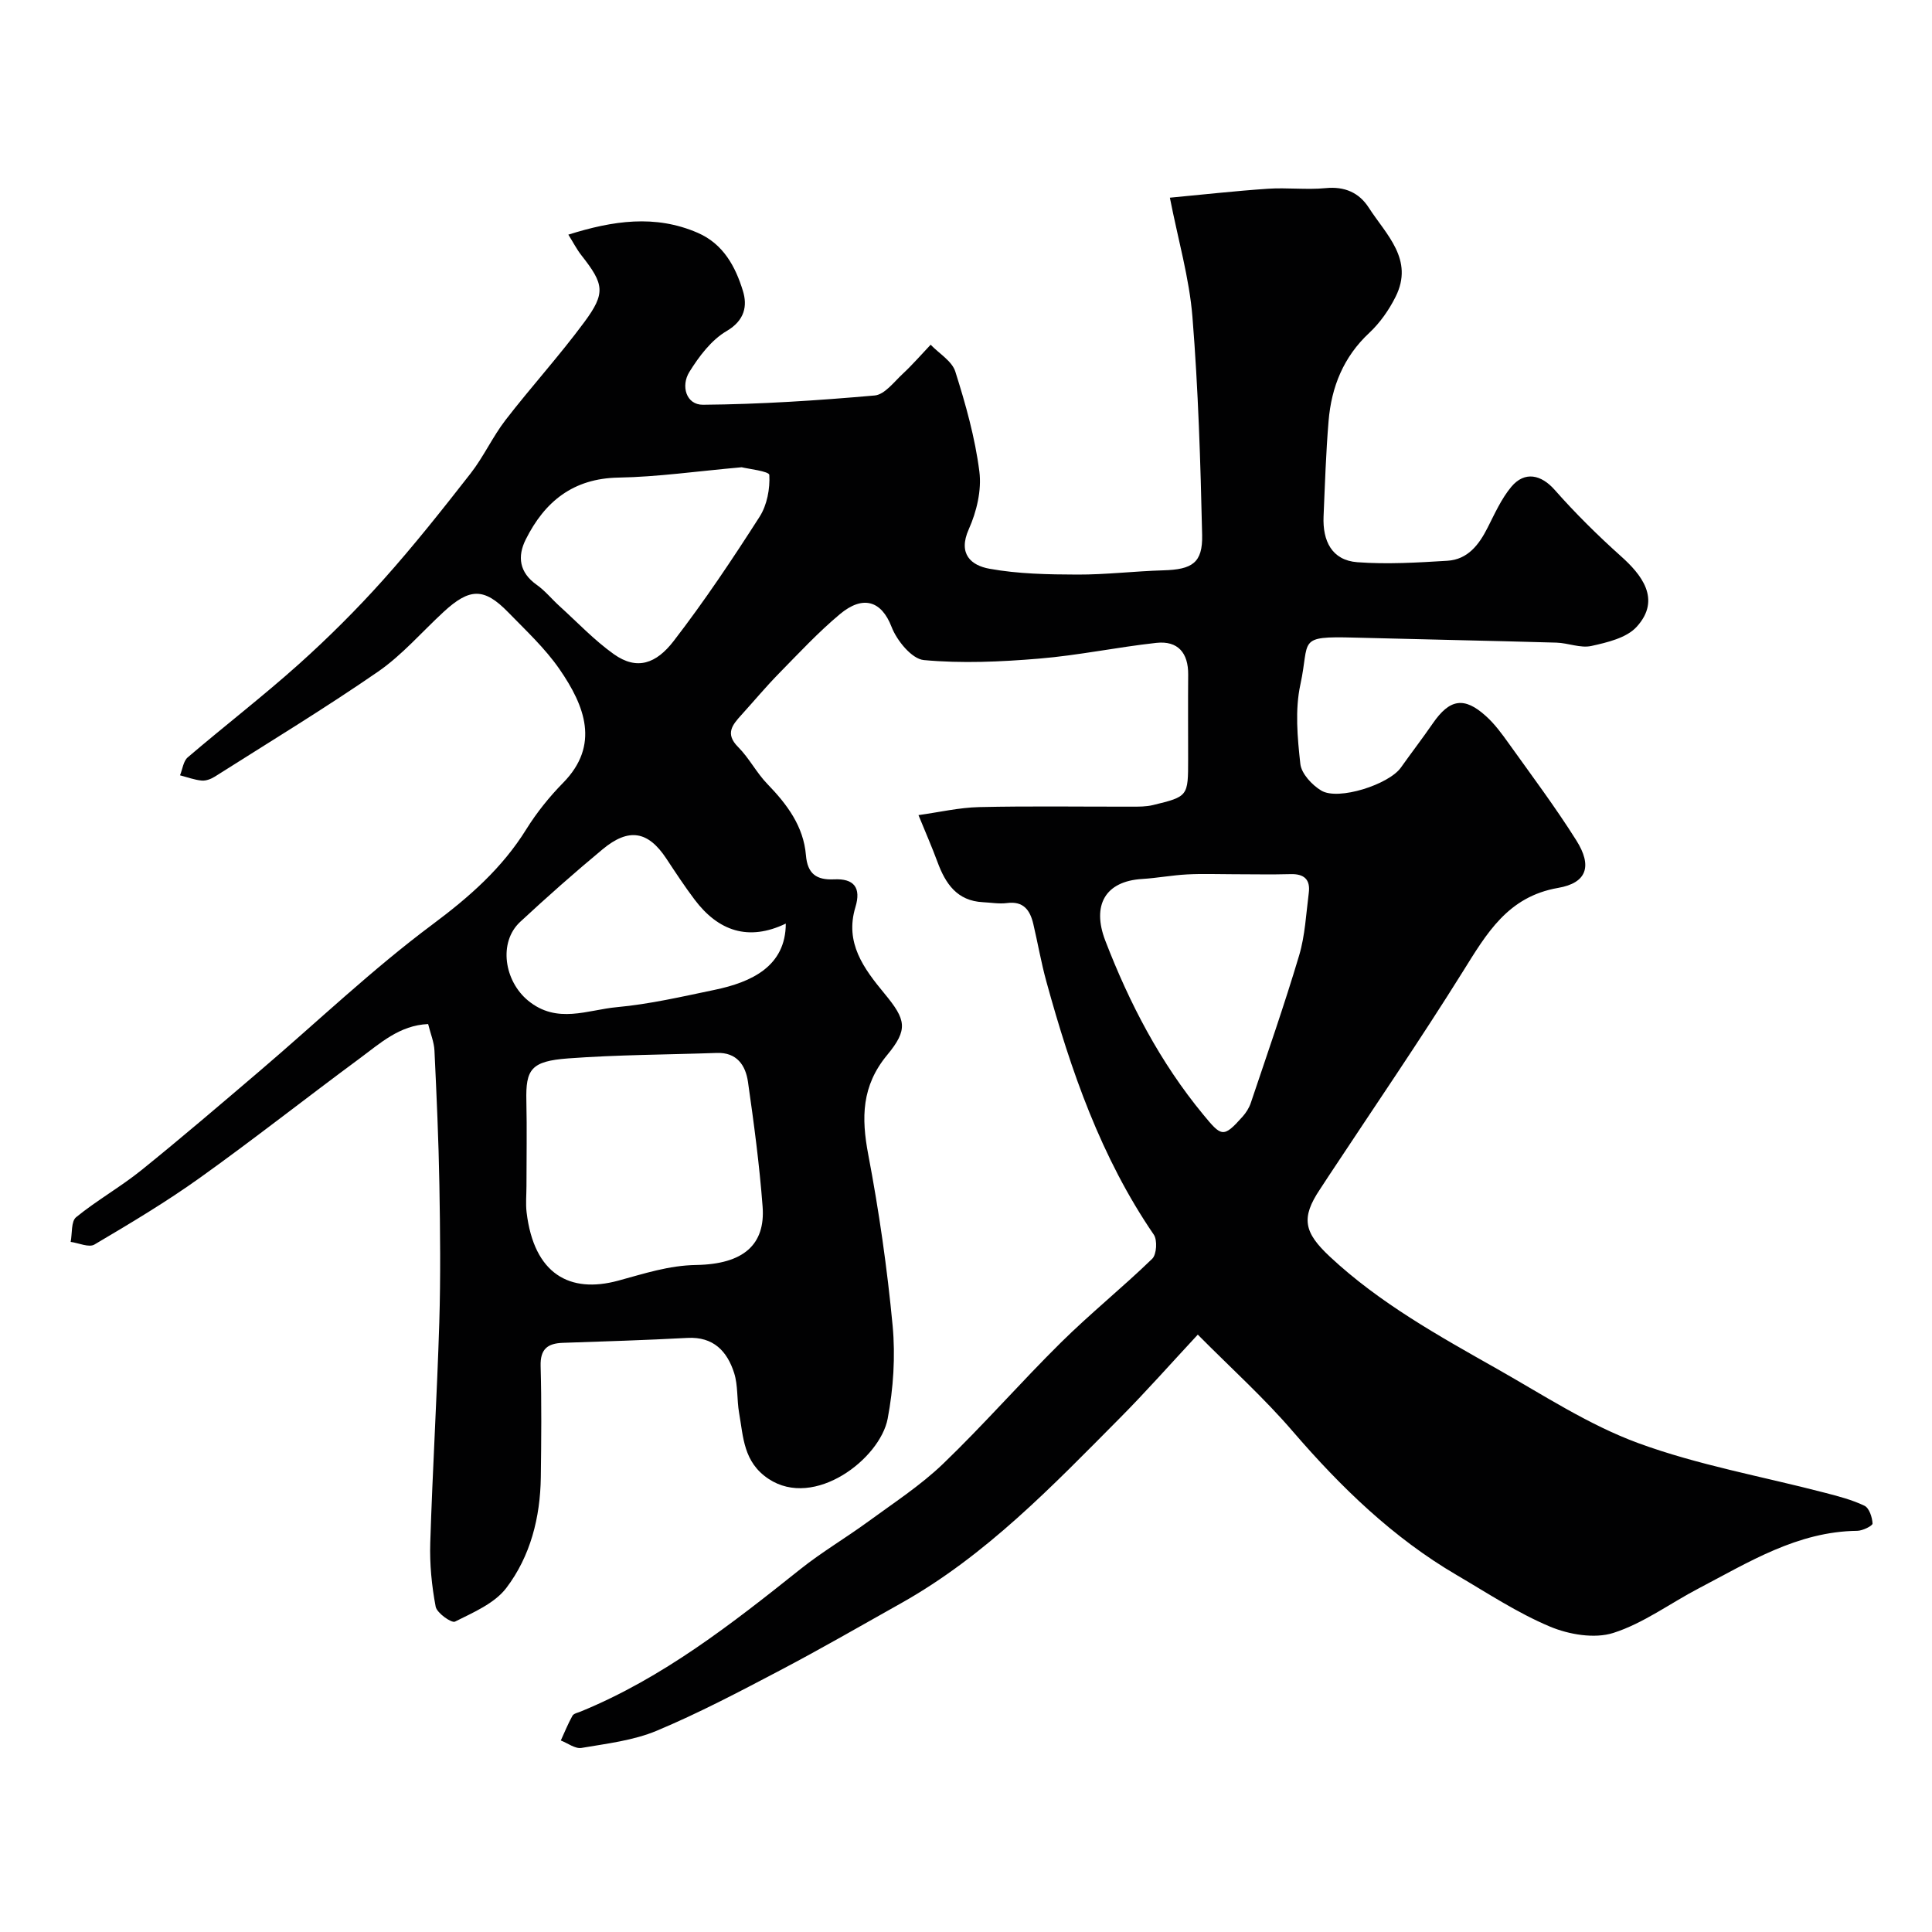 <svg enable-background="new 0 0 400 400" viewBox="0 0 400 400" xmlns="http://www.w3.org/2000/svg"><path d="m247.99 276.32c-5.71 6.14-10.75 11.85-16.11 17.25-13.99 14.09-27.75 28.49-45.32 38.36-8.34 4.68-16.63 9.47-25.1 13.92-8.37 4.4-16.78 8.83-25.49 12.48-4.85 2.03-10.32 2.66-15.58 3.56-1.3.22-2.85-.99-4.28-1.54.79-1.72 1.49-3.48 2.41-5.12.26-.47 1.11-.63 1.72-.88 17-6.97 31.26-18.14 45.45-29.46 4.46-3.56 9.43-6.48 14.04-9.85 5.27-3.86 10.83-7.47 15.51-11.96 8.42-8.09 16.12-16.93 24.43-25.14 6.07-6 12.75-11.38 18.88-17.32.92-.89 1.1-3.87.33-5-10.94-15.99-17.17-33.95-22.24-52.4-1.08-3.92-1.77-7.94-2.7-11.9-.67-2.86-2.02-4.81-5.47-4.35-1.62.21-3.31-.1-4.96-.18-5.36-.27-7.76-3.83-9.42-8.34-1.13-3.06-2.44-6.05-3.93-9.69 4.27-.59 8.43-1.57 12.6-1.66 10.49-.24 21-.07 31.5-.09 1.49 0 3.02.02 4.45-.33 7.29-1.77 7.28-1.81 7.28-9.5 0-5.83-.04-11.67.01-17.5.04-4.5-2.12-7.07-6.6-6.58-8.12.89-16.15 2.59-24.28 3.26-7.92.66-15.97 1.03-23.85.3-2.49-.23-5.59-4.03-6.68-6.87-2.12-5.49-5.98-6.57-10.68-2.65-4.5 3.76-8.53 8.1-12.65 12.3-2.7 2.76-5.18 5.73-7.77 8.59-1.85 2.04-3.42 3.87-.68 6.62 2.29 2.29 3.81 5.34 6.07 7.67 4.08 4.21 7.48 8.75 7.98 14.74.32 3.88 2.21 5.17 5.82 5 4.11-.2 5.66 1.69 4.42 5.77-2.23 7.37 1.71 12.66 6.03 17.89 4.46 5.4 4.95 7.39.54 12.72-5.29 6.39-5.36 12.96-3.91 20.59 2.23 11.72 3.93 23.58 5.05 35.45.59 6.34.16 12.98-1.03 19.25-1.58 8.3-15.15 18.76-24.65 12.46-5.23-3.47-5.22-8.65-6.11-13.68-.48-2.72-.2-5.64-1.02-8.23-1.44-4.52-4.29-7.57-9.68-7.28-8.59.46-17.2.73-25.8 1.02-3.17.11-4.69 1.31-4.59 4.8.21 7.66.14 15.33.04 23-.11 8.34-2.14 16.37-7.15 22.96-2.44 3.2-6.83 5.06-10.62 6.96-.71.35-3.75-1.78-4-3.1-.82-4.33-1.26-8.81-1.12-13.22.48-15.21 1.4-30.4 1.87-45.61.29-9.49.18-19 .02-28.5-.16-9.27-.58-18.54-1.02-27.8-.08-1.74-.8-3.45-1.31-5.49-5.94.25-9.96 4.01-14.19 7.13-11.05 8.16-21.85 16.68-33.02 24.67-7.01 5.02-14.45 9.46-21.88 13.85-1.14.67-3.26-.32-4.92-.55.34-1.75.07-4.25 1.13-5.11 4.29-3.5 9.18-6.25 13.49-9.72 8.31-6.7 16.42-13.65 24.55-20.58 11.89-10.14 23.24-21 35.75-30.32 7.64-5.7 14.4-11.63 19.42-19.71 2.15-3.45 4.77-6.71 7.62-9.61 7.66-7.8 4.51-15.91-.77-23.55-2.98-4.31-6.93-7.98-10.62-11.77-4.97-5.1-7.96-5.05-13.37-.05-4.5 4.15-8.57 8.91-13.56 12.36-11 7.59-22.45 14.54-33.74 21.7-.8.51-1.87.93-2.76.85-1.52-.14-3-.7-4.5-1.09.52-1.26.68-2.93 1.6-3.72 7.61-6.5 15.55-12.62 23-19.29 6.12-5.49 11.98-11.33 17.46-17.45 6.34-7.08 12.26-14.56 18.11-22.05 2.69-3.45 4.54-7.56 7.21-11.03 5.31-6.88 11.18-13.32 16.34-20.31 4.46-6.03 4.06-7.86-.59-13.78-.98-1.24-1.71-2.68-2.73-4.31 9.23-2.9 17.95-4.2 26.76-.39 5.33 2.3 7.84 7.01 9.38 12.03.95 3.08.41 6.1-3.37 8.32-3.16 1.85-5.71 5.24-7.71 8.46-1.8 2.88-.69 6.83 2.82 6.8 11.86-.1 23.73-.88 35.54-1.92 2.06-.18 4-2.8 5.81-4.48 2.04-1.9 3.86-4.01 5.78-6.03 1.76 1.84 4.43 3.39 5.11 5.57 2.14 6.76 4.09 13.69 4.98 20.7.49 3.85-.57 8.3-2.19 11.92-2.32 5.18.54 7.52 4.27 8.19 5.95 1.08 12.13 1.19 18.21 1.21 5.93.02 11.87-.71 17.81-.88 5.96-.17 8.15-1.54 8.02-7.33-.34-15.06-.8-30.15-2.01-45.16-.65-8.03-2.96-15.93-4.67-24.66 6.67-.62 13.45-1.39 20.26-1.85 3.98-.27 8.03.25 11.99-.13 3.93-.39 6.92.93 8.92 4.03 3.6 5.6 9.43 10.73 5.56 18.47-1.36 2.72-3.22 5.38-5.43 7.45-5.36 4.99-7.85 11.2-8.44 18.24-.55 6.58-.76 13.2-1.04 19.8-.21 4.99 1.67 9.06 6.99 9.46 6.17.46 12.44.08 18.64-.3 4.22-.26 6.54-3.3 8.34-6.86 1.47-2.9 2.84-5.97 4.89-8.44 2.79-3.34 6.22-2.52 8.99.62 4.27 4.84 8.9 9.42 13.71 13.73 4.11 3.67 8.52 8.88 3.25 14.64-2.1 2.29-6.06 3.22-9.36 3.95-2.25.5-4.81-.62-7.24-.69-13.93-.4-27.87-.67-41.8-1.04-12.07-.32-9.2.46-11.21 9.71-1.14 5.25-.61 11-.01 16.43.22 2.02 2.42 4.39 4.35 5.54 3.54 2.11 13.99-1.28 16.46-4.76 2.18-3.07 4.47-6.05 6.61-9.15 3.49-5.07 6.5-5.61 11.02-1.51 1.81 1.63 3.3 3.67 4.72 5.66 4.74 6.63 9.64 13.17 13.98 20.06 3.35 5.31 2.2 8.81-3.77 9.84-10.44 1.81-14.8 9.45-19.73 17.34-8.9 14.25-18.4 28.12-27.66 42.14-.63.95-1.24 1.92-1.88 2.87-4.05 6.01-3.34 9 2.04 14.02 10.29 9.6 22.45 16.34 34.54 23.18 9.61 5.44 19.02 11.63 29.28 15.4 12.43 4.56 25.68 6.9 38.56 10.26 2.81.73 5.68 1.46 8.28 2.71.98.47 1.61 2.39 1.67 3.68.02.47-2.05 1.5-3.17 1.51-12.36.14-22.43 6.48-32.83 11.92-5.9 3.08-11.43 7.23-17.67 9.22-3.89 1.24-9.19.34-13.14-1.32-6.73-2.83-12.93-6.94-19.27-10.65-13.2-7.73-23.97-18.18-33.91-29.71-5.95-6.94-12.78-13.09-19.71-20.08zm-138.99-30.79c0 1.83-.19 3.69.03 5.49 1.53 12.76 8.92 16.85 18.95 14.13 5.39-1.46 10.48-3.16 16.18-3.25 9.76-.17 14.32-4.2 13.73-12.07-.65-8.64-1.8-17.26-3.03-25.84-.49-3.41-2.29-6.14-6.45-5.99-10.26.36-20.54.37-30.77 1.13-7.71.57-8.82 2.26-8.66 8.83.13 5.85.02 11.71.02 17.57zm146.25-64.53c-3.16 0-6.33-.13-9.48.04-3.1.16-6.18.75-9.28.94-7.7.46-10.47 5.47-7.64 12.8 5.01 12.99 11.33 25.14 20.24 35.95 3.8 4.61 4.17 4.95 8.17.46.73-.82 1.37-1.83 1.71-2.86 3.41-10.15 6.94-20.25 10-30.51 1.24-4.16 1.44-8.63 2-12.97.35-2.73-.94-3.95-3.75-3.87-3.98.11-7.97.02-11.97.02zm-101.69-84.26c-9.44.84-17.46 2-25.49 2.14-9.4.16-15.28 4.95-19.21 12.79-1.79 3.56-1.34 6.87 2.26 9.41 1.74 1.23 3.11 2.95 4.7 4.39 3.72 3.37 7.21 7.08 11.27 9.97 4.8 3.41 8.78 1.96 12.39-2.73 6.36-8.25 12.17-16.95 17.79-25.73 1.54-2.41 2.17-5.79 2.01-8.65-.03-.77-4.53-1.28-5.72-1.59zm9.13 94.48c-7.76 3.72-13.99 1.53-18.89-4.98-2.06-2.73-3.94-5.6-5.83-8.46-3.77-5.72-7.77-6.46-13.2-1.95-5.83 4.84-11.51 9.87-17.07 15.03-4.57 4.25-3.29 12.26 1.64 16.31 6 4.93 12.31 1.9 18.39 1.35 6.78-.62 13.48-2.18 20.17-3.57 7.73-1.6 14.77-4.9 14.79-13.73z" fill="#010102"/></svg>